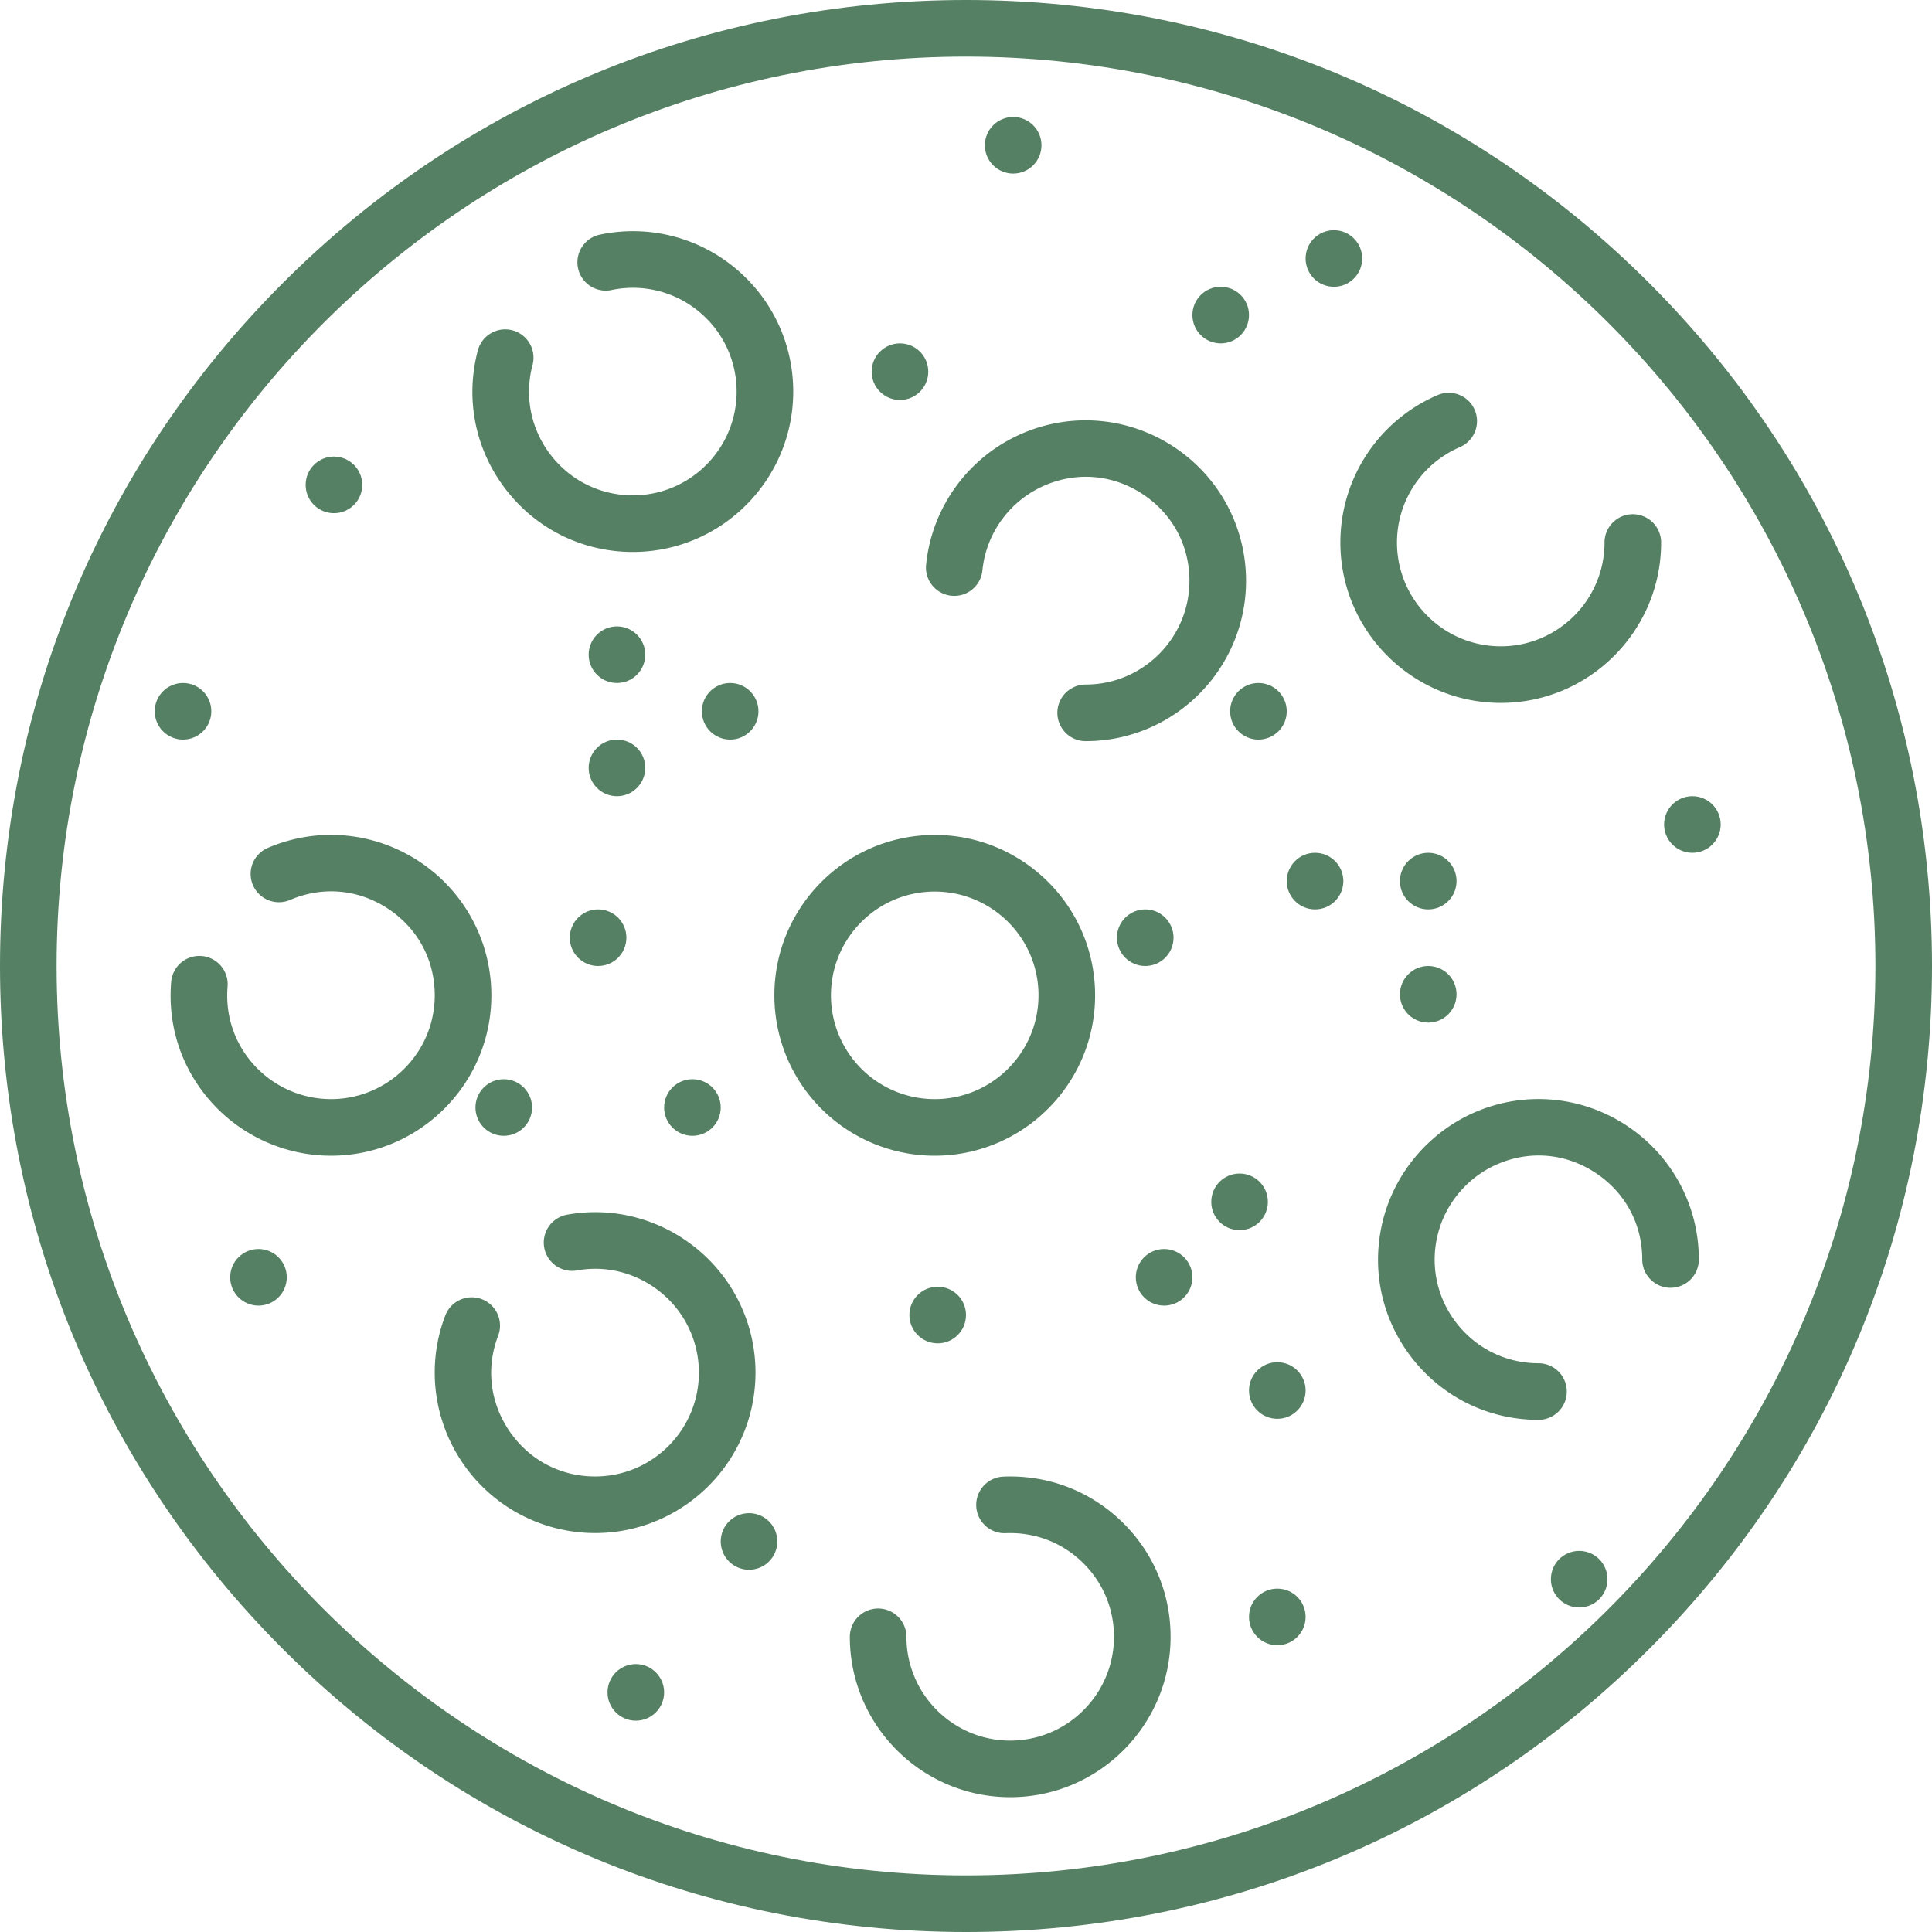 <?xml version="1.0" encoding="UTF-8"?>
<svg xmlns="http://www.w3.org/2000/svg" xmlns:xlink="http://www.w3.org/1999/xlink" version="1.1" width="512" height="512" x="0" y="0" viewBox="0 0 512 512" style="enable-background:new 0 0 512 512" xml:space="preserve" class="">
  <g>
    <path d="M437.02 74.98C388.668 26.629 324.38 0 256 0S123.333 26.629 74.98 74.98C26.629 123.333 0 187.62 0 256s26.629 132.667 74.98 181.02C123.333 485.371 187.62 512 256 512s132.668-26.629 181.02-74.98C485.371 388.667 512 324.38 512 256s-26.629-132.667-74.98-181.02zM256 497C123.112 497 15 388.888 15 256S123.112 15 256 15s241 108.112 241 241-108.112 241-241 241z" fill="#558063" opacity="1" data-original="#000000" class=""></path>
    <path d="M194.507 70.789c-9.967-8.103-22.912-11.244-35.515-8.613a7.5 7.5 0 0 0-5.811 8.873c.846 4.055 4.821 6.661 8.873 5.811 8.164-1.701 16.543.327 22.991 5.569 6.462 5.253 10.168 13.034 10.168 21.347 0 15.164-12.336 27.5-27.5 27.5-8.599 0-16.543-3.915-21.797-10.742-5.245-6.815-6.988-15.499-4.783-23.825a7.5 7.5 0 0 0-5.33-9.17 7.497 7.497 0 0 0-9.17 5.33c-3.407 12.862-.711 26.28 7.396 36.814 8.116 10.545 20.393 16.592 33.684 16.592 23.435 0 42.5-19.065 42.5-42.5 0-12.849-5.725-24.872-15.706-32.986zM111.08 228.29c-11.971-7.889-26.967-9.227-40.116-3.581a7.5 7.5 0 0 0 5.918 13.784c8.627-3.704 18.083-2.857 25.944 2.323 7.872 5.187 12.386 13.555 12.386 22.959 0 15.164-12.336 27.5-27.5 27.5a27.587 27.587 0 0 1-20.235-8.877c-5.265-5.717-7.811-13.157-7.168-20.95a7.5 7.5 0 0 0-6.859-8.09 7.496 7.496 0 0 0-8.09 6.859c-.99 12.021 2.946 23.507 11.084 32.343 8.028 8.717 19.425 13.716 31.269 13.716 23.435-.001 42.5-19.066 42.5-42.501 0-14.326-7.152-27.591-19.133-35.485zM184.969 331.177c-9.72-8.12-22.368-11.497-34.697-9.267a7.5 7.5 0 0 0 2.669 14.761c7.945-1.437 16.113.756 22.411 6.018a27.405 27.405 0 0 1 9.861 21.086c0 15.164-12.336 27.5-27.5 27.5-9.18 0-17.435-4.347-22.646-11.925-5.213-7.581-6.326-16.825-3.053-25.365a7.5 7.5 0 1 0-14.007-5.367c-4.992 13.026-3.234 27.692 4.701 39.231a42.485 42.485 0 0 0 35.006 18.425c23.435 0 42.5-19.065 42.5-42.5a42.372 42.372 0 0 0-15.245-32.597zM297.121 403.09c-8.433-8.083-19.533-12.26-31.228-11.77-4.139.174-7.353 3.67-7.178 7.809s3.704 7.363 7.809 7.177c7.586-.319 14.763 2.384 20.216 7.612 5.465 5.239 8.475 12.291 8.475 19.856 0 15.164-12.337 27.5-27.5 27.5-15.164 0-27.5-12.336-27.5-27.5a7.5 7.5 0 0 0-15 0c0 23.435 19.065 42.5 42.5 42.5s42.5-19.065 42.5-42.5c0-11.692-4.65-22.589-13.094-30.684zM311.081 118.427c-11.972-7.889-26.969-9.226-40.125-3.578-14.225 6.129-24.008 19.472-25.531 34.822a7.5 7.5 0 0 0 14.927 1.481c.984-9.923 7.322-18.555 16.531-22.522 8.625-3.704 18.082-2.858 25.945 2.323 7.871 5.187 12.386 13.555 12.386 22.959 0 15.164-12.337 27.5-27.5 27.5a7.5 7.5 0 0 0-7.5 7.5 7.5 7.5 0 0 0 7.5 7.5c23.435 0 42.5-19.065 42.5-42.5 0-14.326-7.152-27.591-19.133-35.485zM431.081 298.291c-11.973-7.889-26.969-9.227-40.125-3.577-12.157 5.238-21.312 16.006-24.488 28.801-3.179 12.772-.352 26.045 7.755 36.417 8.118 10.386 20.325 16.343 33.491 16.343a7.5 7.5 0 0 0 7.5-7.5 7.5 7.5 0 0 0-7.5-7.5c-8.518 0-16.417-3.856-21.673-10.581-5.244-6.709-7.073-15.295-5.016-23.561 2.055-8.28 7.986-15.25 15.857-18.641 8.626-3.704 18.082-2.858 25.945 2.323 7.871 5.187 12.386 13.555 12.386 22.959 0 4.142 3.357 7.5 7.5 7.5s7.5-3.358 7.5-7.5c.001-14.324-7.151-27.589-19.132-35.483zM432.714 136.275a7.5 7.5 0 0 0-7.5 7.5c0 15.164-12.337 27.5-27.5 27.5s-27.5-12.336-27.5-27.5c0-10.996 6.546-20.921 16.678-25.287a7.499 7.499 0 0 0 3.92-9.855c-1.638-3.804-6.054-5.562-9.855-3.92-15.638 6.737-25.742 22.07-25.742 39.062-.001 23.435 19.064 42.5 42.499 42.5s42.5-19.065 42.5-42.5a7.5 7.5 0 0 0-7.5-7.5zM274.622 230.887c-9.93-8.118-22.83-11.311-35.395-8.762-17.438 3.531-30.918 17.736-33.546 35.353-1.823 12.27 1.766 24.68 9.845 34.048a42.47 42.47 0 0 0 32.187 14.75c23.435-.001 42.501-19.066 42.501-42.501 0-12.8-5.683-24.788-15.592-32.888zm-26.909 60.388a27.485 27.485 0 0 1-20.828-9.546 27.527 27.527 0 0 1-6.368-22.042c1.699-11.391 10.414-20.577 21.689-22.86a27.752 27.752 0 0 1 5.515-.555 27.451 27.451 0 0 1 17.406 6.229 27.375 27.375 0 0 1 10.086 21.274c0 15.164-12.337 27.5-27.5 27.5z" fill="#558063" opacity="1" data-original="#000000" class=""></path>
    <circle cx="133.5" cy="293.5" r="7.5" fill="#558063" opacity="1" data-original="#000000" class=""></circle>
    <circle cx="183.5" cy="293.5" r="7.5" fill="#558063" opacity="1" data-original="#000000" class=""></circle>
    <circle cx="158.5" cy="248.5" r="7.5" fill="#558063" opacity="1" data-original="#000000" class=""></circle>
    <circle cx="68.5" cy="338.5" r="7.5" fill="#558063" opacity="1" data-original="#000000" class=""></circle>
    <circle cx="168.5" cy="448.5" r="7.5" fill="#558063" opacity="1" data-original="#000000" class=""></circle>
    <circle cx="198.5" cy="408.5" r="7.5" fill="#558063" opacity="1" data-original="#000000" class=""></circle>
    <circle cx="248.5" cy="348.5" r="7.5" fill="#558063" opacity="1" data-original="#000000" class=""></circle>
    <circle cx="328.5" cy="318.5" r="7.5" fill="#558063" opacity="1" data-original="#000000" class=""></circle>
    <circle cx="308.5" cy="338.5" r="7.5" fill="#558063" opacity="1" data-original="#000000" class=""></circle>
    <circle cx="338.5" cy="368.5" r="7.5" fill="#558063" opacity="1" data-original="#000000" class=""></circle>
    <circle cx="338.5" cy="428.5" r="7.5" fill="#558063" opacity="1" data-original="#000000" class=""></circle>
    <circle cx="448.5" cy="218.5" r="7.5" fill="#558063" opacity="1" data-original="#000000" class=""></circle>
    <circle cx="418.5" cy="418.5" r="7.5" fill="#558063" opacity="1" data-original="#000000" class=""></circle>
    <circle cx="268.5" cy="38.5" r="7.5" fill="#558063" opacity="1" data-original="#000000" class=""></circle>
    <circle cx="88.5" cy="128.5" r="7.5" fill="#558063" opacity="1" data-original="#000000" class=""></circle>
    <circle cx="48.5" cy="188.5" r="7.5" fill="#558063" opacity="1" data-original="#000000" class=""></circle>
    <circle cx="163.5" cy="203.5" r="7.5" fill="#558063" opacity="1" data-original="#000000" class=""></circle>
    <circle cx="193.5" cy="188.5" r="7.5" fill="#558063" opacity="1" data-original="#000000" class=""></circle>
    <circle cx="163.5" cy="173.5" r="7.5" fill="#558063" opacity="1" data-original="#000000" class=""></circle>
    <circle cx="303.5" cy="248.5" r="7.5" fill="#558063" opacity="1" data-original="#000000" class=""></circle>
    <circle cx="238.5" cy="98.5" r="7.5" fill="#558063" opacity="1" data-original="#000000" class=""></circle>
    <circle cx="333.5" cy="188.5" r="7.5" fill="#558063" opacity="1" data-original="#000000" class=""></circle>
    <circle cx="348.5" cy="233.5" r="7.5" fill="#558063" opacity="1" data-original="#000000" class=""></circle>
    <circle cx="378.5" cy="233.5" r="7.5" fill="#558063" opacity="1" data-original="#000000" class=""></circle>
    <circle cx="378.5" cy="263.5" r="7.5" fill="#558063" opacity="1" data-original="#000000" class=""></circle>
    <circle cx="323.5" cy="83.5" r="7.5" fill="#558063" opacity="1" data-original="#000000" class=""></circle>
    <circle cx="353.5" cy="68.5" r="7.5" fill="#558063" opacity="1" data-original="#000000" class=""></circle>
  </g>
</svg>

